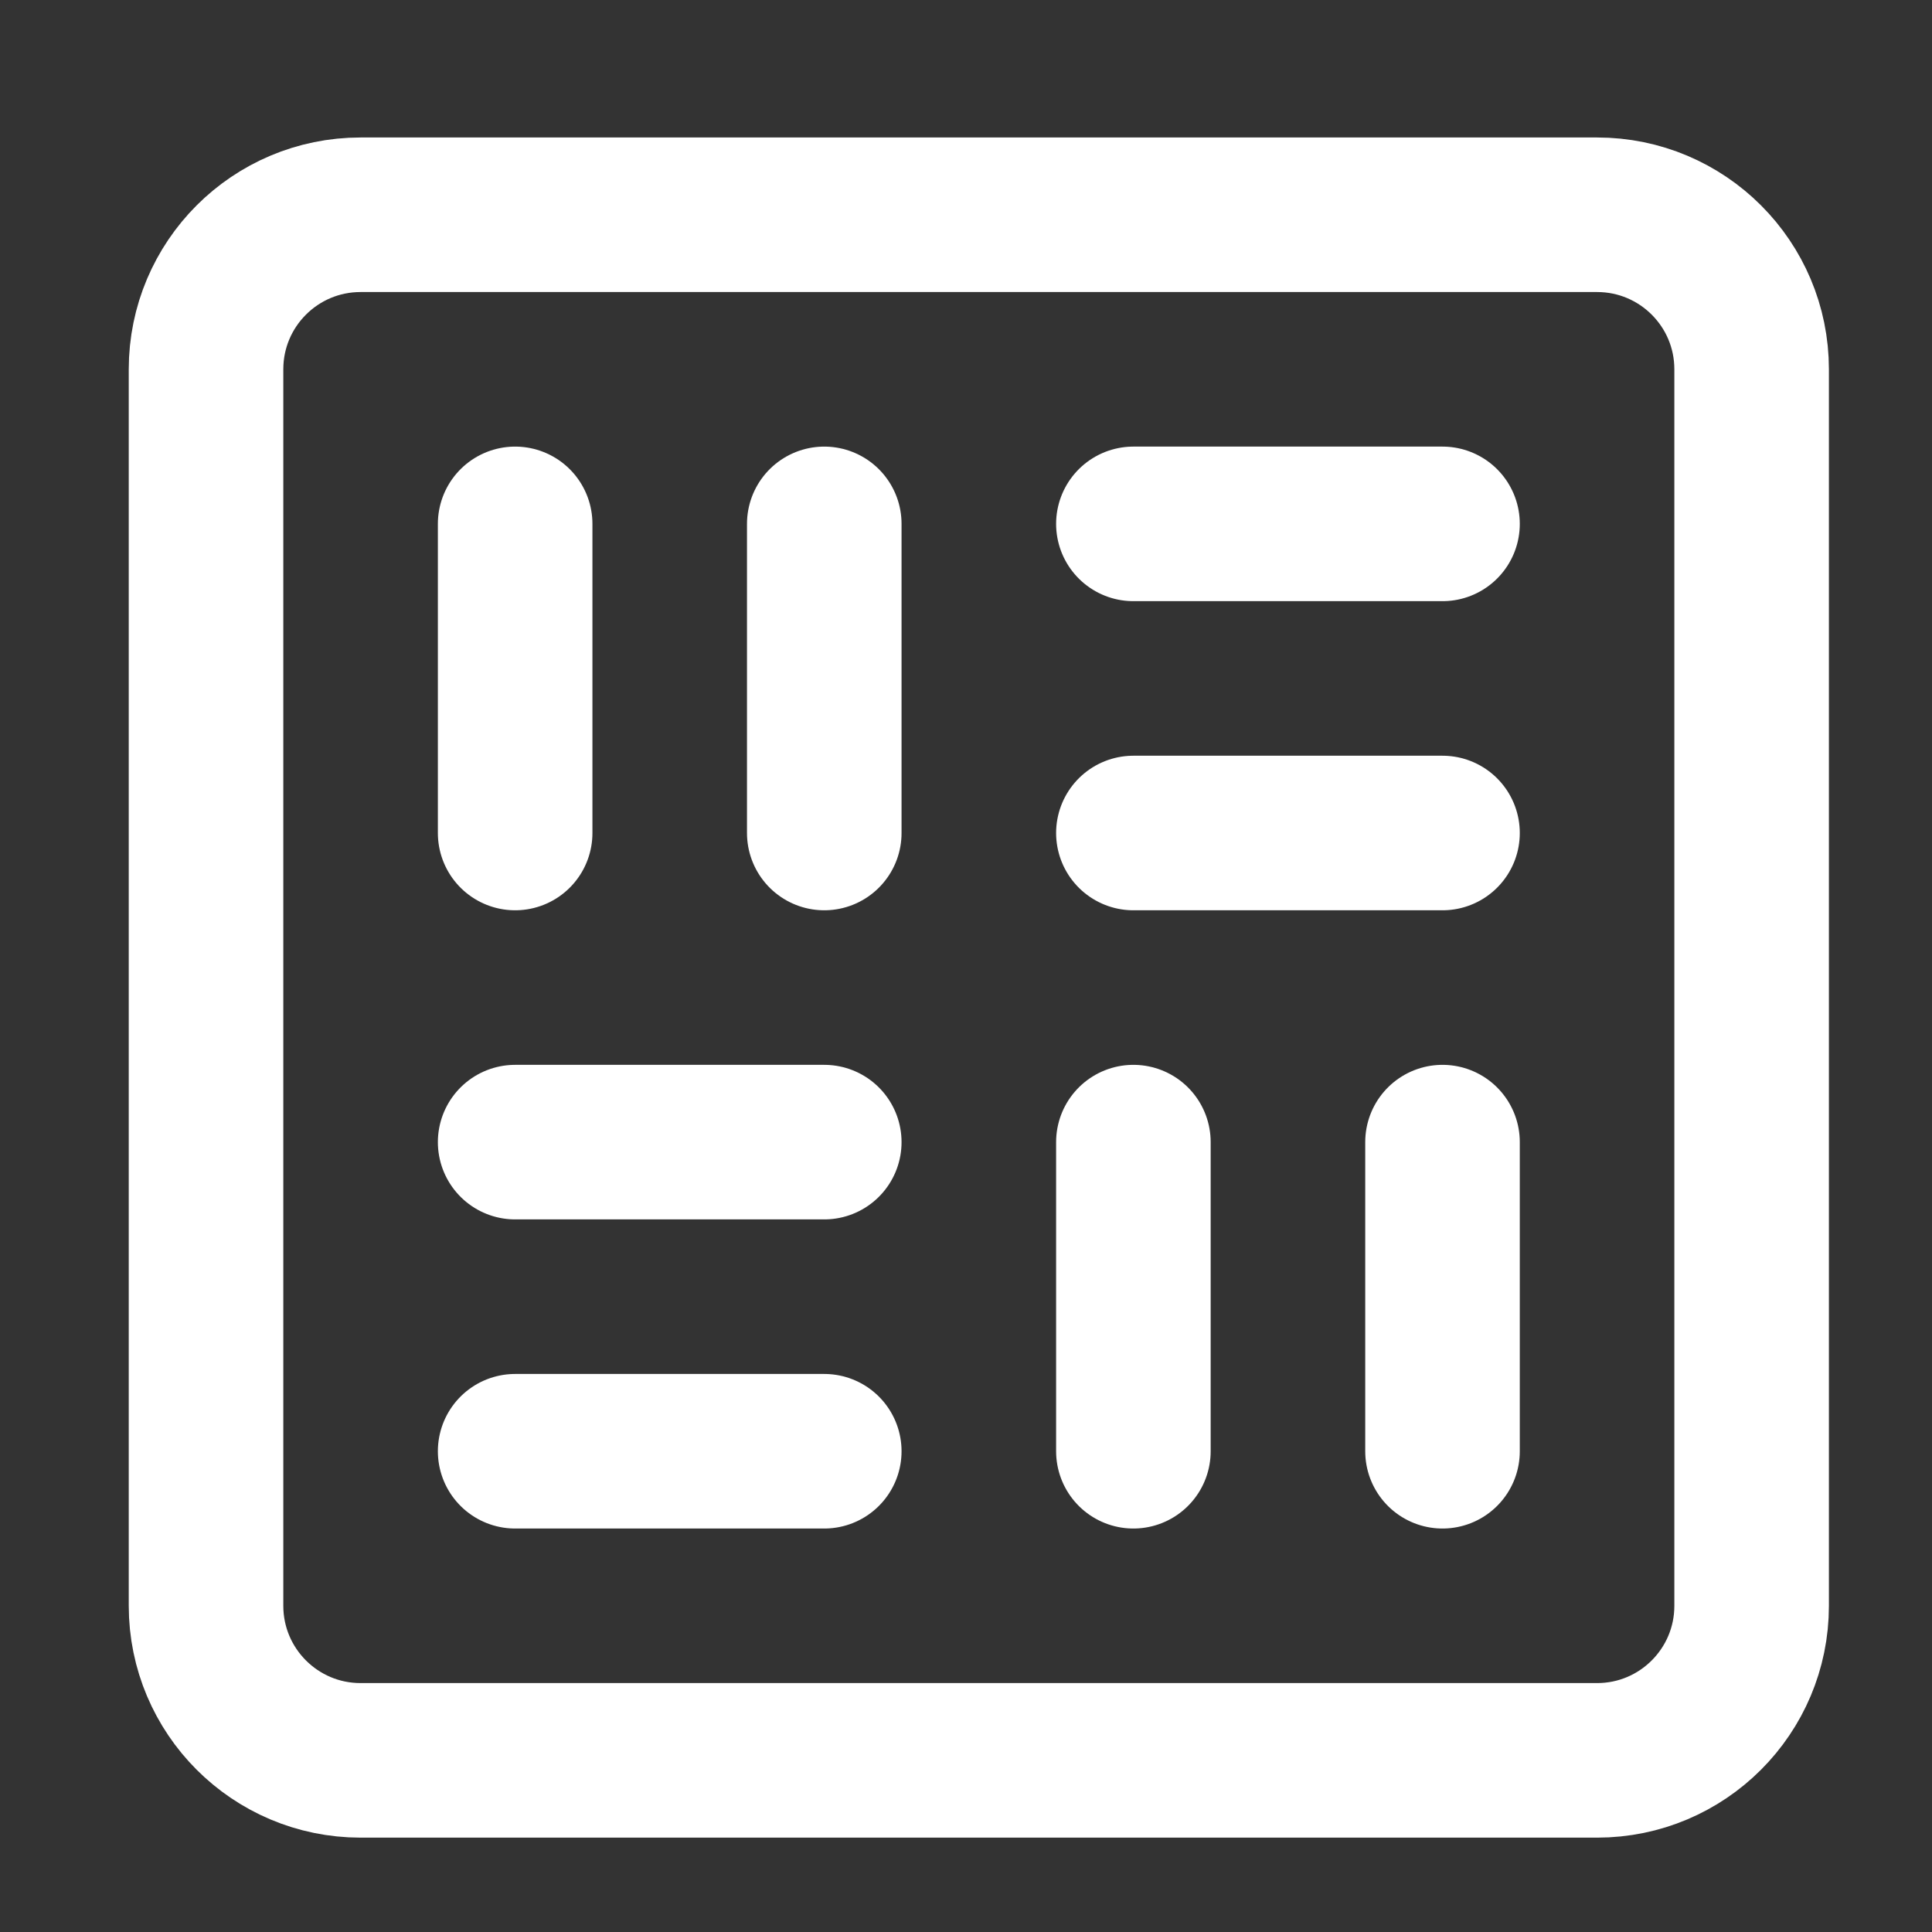 <svg width="25" height="25" viewBox="0 0 25 25" fill="none" xmlns="http://www.w3.org/2000/svg">
<rect x="0" y="0" width="25" height="25" fill="#333333" stroke="none"/>
<path d="M20.666 2.779H4.666C3.561 2.779 2.666 3.674 2.666 4.779V20.779C2.666 21.883 3.561 22.779 4.666 22.779H20.666C21.771 22.779 22.666 21.883 22.666 20.779V4.779C22.666 3.674 21.771 2.779 20.666 2.779Z" stroke="white" stroke-width="2" stroke-linecap="round" stroke-linejoin="round"/>
<path d="M6.666 6.779V10.779" stroke="white" stroke-width="2" stroke-linecap="round" stroke-linejoin="round"/>
<path d="M14.666 14.779V18.779" stroke="white" stroke-width="2" stroke-linecap="round" stroke-linejoin="round"/>
<path d="M10.666 6.779V10.779" stroke="white" stroke-width="2" stroke-linecap="round" stroke-linejoin="round"/>
<path d="M14.666 6.779H18.666" stroke="white" stroke-width="2" stroke-linecap="round" stroke-linejoin="round"/>
<path d="M6.666 14.779H10.666" stroke="white" stroke-width="2" stroke-linecap="round" stroke-linejoin="round"/>
<path d="M14.666 10.779H18.666" stroke="white" stroke-width="2" stroke-linecap="round" stroke-linejoin="round"/>
<path d="M6.666 18.779H10.666" stroke="white" stroke-width="2" stroke-linecap="round" stroke-linejoin="round"/>
<path d="M18.666 14.779V18.779" stroke="white" stroke-width="2" stroke-linecap="round" stroke-linejoin="round"/>
</svg>
